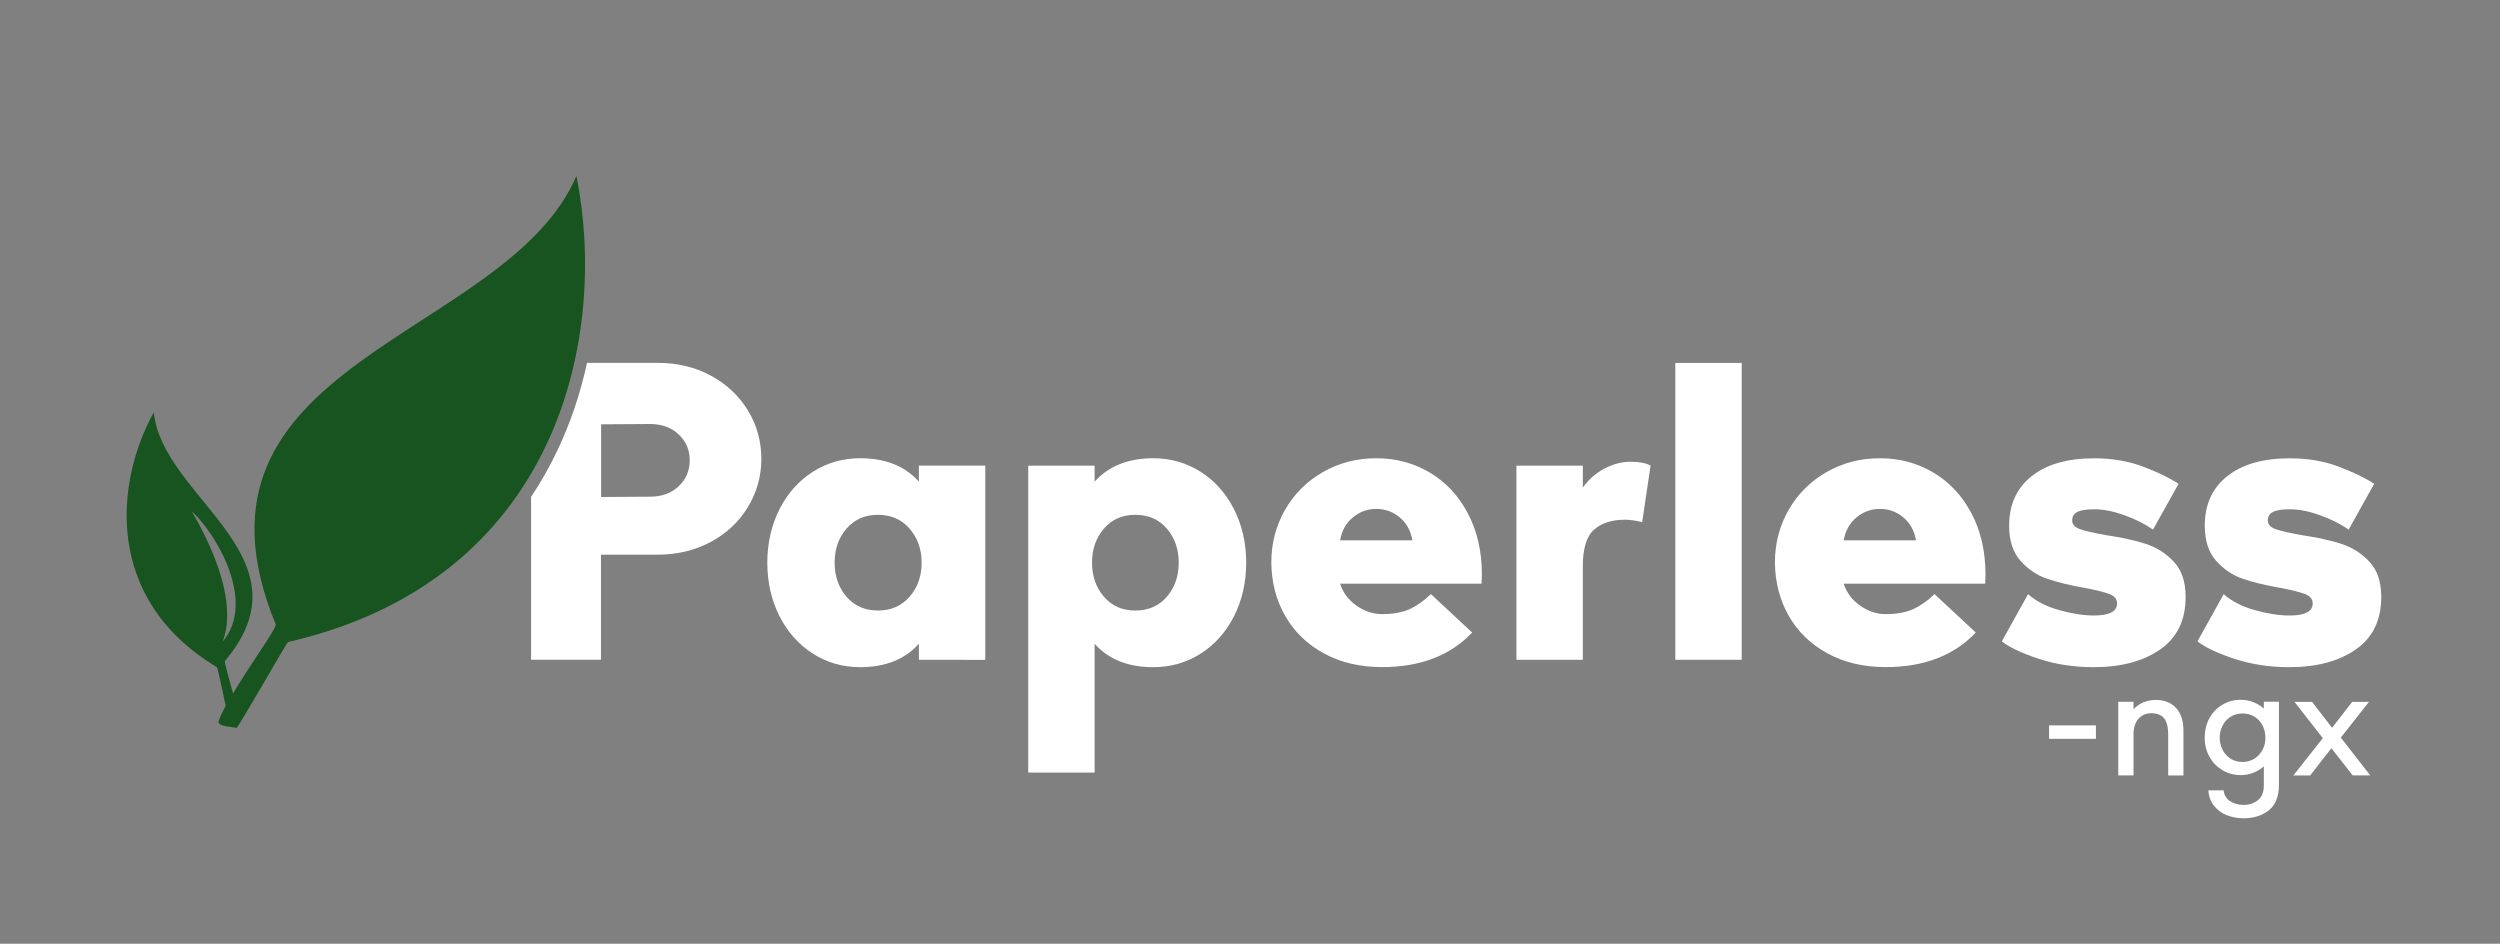 <?xml version="1.0" encoding="utf-8"?>
<!-- Generator: Adobe Illustrator 26.0.3, SVG Export Plug-In . SVG Version: 6.00 Build 0)  -->
<svg version="1.1" id="Layer_1" xmlns="http://www.w3.org/2000/svg" xmlns:xlink="http://www.w3.org/1999/xlink" x="0px" y="0px"
	 viewBox="0 0 3212.8 1212.8" style="enable-background:new 0 0 3212.8 1212.8;" xml:space="preserve">
<rect x="0" y="0" width="3212.8" height="1212.8" fill="#808080" stroke="none"/>
<style type="text/css">
	.st0{fill:#FFFFFF;}
	.st1{fill:#17541F;}
</style>
<path class="st0" d="M1180.9,847.9v-20.6c-18,20-43.1,30.1-75.4,30.1c-22.4,0-42.8-5.8-61-17.5c-18.3-11.7-32.5-27.8-42.9-48.3
	c-10.3-20.5-15.5-43.3-15.5-68.4c0-25.1,5.2-48,15.5-68.5s24.6-36.6,42.9-48.3s38.6-17.5,61-17.5c32.3,0,57.5,10,75.4,30.1v-20.6
	h85.3V848L1180.9,847.9L1180.9,847.9z M1184.4,723.1c0-17.4-5.2-31.9-15.5-43.8c-10.3-11.8-23.9-17.7-40.6-17.7
	c-16.8,0-30.2,5.9-40.4,17.7c-10.2,11.8-15.3,26.4-15.3,43.8c0,17.4,5.1,31.9,15.3,43.8c10.2,11.8,23.6,17.7,40.4,17.7
	s30.3-5.9,40.6-17.7C1179.3,755.1,1184.4,740.5,1184.4,723.1z"/>
<path class="st0" d="M1543.1,606.4c18.3,11.7,32.5,27.8,42.9,48.3c10.3,20.5,15.5,43.3,15.5,68.5c0,25.1-5.2,48-15.5,68.4
	c-10.3,20.5-24.6,36.6-42.9,48.3s-38.6,17.5-61,17.5c-32.3,0-57.5-10-75.4-30.1v165.6h-85.3V598.4h85.3V619
	c18-20,43.1-30.1,75.4-30.1C1504.5,588.9,1524.8,594.8,1543.1,606.4z M1514.8,723.1c0-17.4-5.1-31.9-15.3-43.8
	c-10.2-11.8-23.6-17.7-40.4-17.7s-30.2,5.9-40.4,17.7c-10.2,11.8-15.3,26.4-15.3,43.8c0,17.4,5.1,31.9,15.3,43.8
	c10.2,11.8,23.6,17.7,40.4,17.7s30.2-5.9,40.4-17.7C1509.7,755.1,1514.8,740.5,1514.8,723.1z"/>
<path class="st0" d="M1838.9,763.5l53,49.4c-28.1,29.6-66.7,44.4-115.8,44.4c-28.1,0-53-5.8-74.5-17.5s-38.2-27.7-49.8-48
	c-11.7-20.3-17.7-43.2-18-68.7c0-24.8,5.9-47.5,17.7-68c11.8-20.5,28.1-36.7,48.7-48.5s43.5-17.7,68.7-17.7
	c24.8,0,47.6,6.1,68.2,18.2c20.6,12.1,37,29.5,49.1,52.3c12.1,22.7,18.2,49.1,18.2,79l-0.4,11.7h-181.8
	c3.6,11.4,10.5,20.7,20.9,28.1c10.3,7.3,21.3,11,33,11c14.4,0,26.3-2.2,35.7-6.5C1821.1,778.3,1830.2,771.9,1838.9,763.5z
	 M1722.2,694.4h92.9c-2.1-12.3-7.5-22.1-16.2-29.4c-8.7-7.3-18.7-11-30.1-11s-21.5,3.7-30.3,11S1724.3,682.1,1722.2,694.4z"/>
<path class="st0" d="M2034.1,626.6c7.8-10.8,17.2-19,28.3-24.7s22-8.5,32.8-8.5c11.4,0,20,1.6,26,4.9l-10.8,72.7
	c-8.4-2.1-15.7-3.1-22-3.1c-17.1,0-30.4,4.3-39.9,12.8c-9.6,8.5-14.4,24.2-14.4,46.9v120.3h-85.3V598.4h85.3V626.6L2034.1,626.6z"/>
<path class="st0" d="M2238.3,466.4v381.5H2153V466.4H2238.3z"/>
<path class="st0" d="M2486.1,763.5l53,49.4c-28.1,29.6-66.7,44.4-115.8,44.4c-28.1,0-53-5.8-74.5-17.5s-38.2-27.7-49.8-48
	c-11.7-20.3-17.7-43.2-18-68.7c0-24.8,5.9-47.5,17.7-68s28.1-36.7,48.7-48.5c20.6-11.8,43.5-17.7,68.7-17.7
	c24.8,0,47.6,6.1,68.2,18.2c20.6,12.1,37,29.5,49.1,52.3c12.1,22.7,18.2,49.1,18.2,79l-0.4,11.7h-181.8
	c3.6,11.4,10.5,20.7,20.9,28.1c10.3,7.3,21.3,11,33,11c14.4,0,26.3-2.2,35.7-6.5C2468.4,778.3,2477.4,771.9,2486.1,763.5z
	 M2369.4,694.4h92.9c-2.1-12.3-7.5-22.1-16.2-29.4c-8.7-7.3-18.7-11-30.1-11s-21.5,3.7-30.3,11
	C2377,672.3,2371.5,682.1,2369.4,694.4z"/>
<path class="st0" d="M2691.2,654.5c-9.9,0-17.1,1.1-21.5,3.4c-4.5,2.2-6.7,5.9-6.7,11s3.4,8.8,10.3,11.2c6.9,2.4,18,4.9,33.2,7.6
	c20,3,37,6.7,50.9,11.2s26,12.1,36.1,22.9c10.2,10.8,15.3,25.9,15.3,45.3c0,29.9-10.9,52.4-32.8,67.6
	c-21.8,15.1-50.3,22.7-85.3,22.7c-25.7,0-49.5-3.7-71.4-11c-21.8-7.3-37.4-14.7-46.7-22.2l33.7-60.6c10.2,9,23.4,15.8,39.7,20.4
	c16.3,4.6,31.3,7,45.1,7c19.7,0,29.6-5.2,29.6-15.7c0-5.4-3.3-9.4-9.9-11.9c-6.6-2.5-17.2-5.2-31.9-7.9c-18.9-3.3-34.9-7.2-48-11.7
	c-13.2-4.5-24.6-12.2-34.3-23.1c-9.7-10.9-14.6-26-14.6-45.1c0-27.2,9.7-48.5,29-63.7c19.3-15.3,46-22.9,80.1-22.9
	c23.3,0,44.4,3.6,63.3,10.8c18.9,7.2,34,14.5,45.3,22l-32.8,58.8c-10.8-7.5-23.2-13.7-37.3-18.6
	C2715.8,656.9,2702.9,654.5,2691.2,654.5z"/>
<path class="st0" d="M2942.6,654.5c-9.9,0-17.1,1.1-21.5,3.4c-4.5,2.2-6.7,5.9-6.7,11s3.4,8.8,10.3,11.2c6.9,2.4,18,4.9,33.2,7.6
	c20,3,37,6.7,50.9,11.2s26,12.1,36.1,22.9c10.2,10.8,15.3,25.9,15.3,45.3c0,29.9-10.9,52.4-32.8,67.6
	c-21.8,15.1-50.3,22.7-85.3,22.7c-25.7,0-49.5-3.7-71.4-11c-21.8-7.3-37.4-14.7-46.7-22.2l33.7-60.6c10.2,9,23.4,15.8,39.7,20.4
	c16.3,4.6,31.3,7,45.1,7c19.8,0,29.6-5.2,29.6-15.7c0-5.4-3.3-9.4-9.9-11.9c-6.6-2.5-17.2-5.2-31.9-7.9c-18.9-3.3-34.9-7.2-48-11.7
	c-13.2-4.5-24.6-12.2-34.3-23.1s-14.6-26-14.6-45.1c0-27.2,9.7-48.5,29-63.7c19.3-15.3,46-22.9,80.1-22.9c23.3,0,44.4,3.6,63.3,10.8
	c18.9,7.2,34,14.5,45.3,22l-32.8,58.8c-10.8-7.5-23.2-13.7-37.3-18.6C2967.1,656.9,2954.2,654.5,2942.6,654.5z"/>
<g>
	<path class="st0" d="M2633.3,932.2h60.2v17.3h-60.2V932.2z"/>
	<path class="st0" d="M2754.5,902.6c4.9-2,10.2-3.1,16-3.1c10.9,0,19.5,3.4,25.9,10.2s9.6,16.7,9.6,29.6v57.3h-19.6V944
		c0-9.3-1.7-16.2-5.1-20.7c-3.4-4.5-9.1-6.7-17-6.7c-6.5,0-11.8,2.4-16.1,7.1c-4.3,4.8-6.4,11.5-6.4,20.2v52.6h-19.6v-94.6h19.6v9.5
		C2745.5,907.6,2749.7,904.6,2754.5,902.6z"/>
	<path class="st0" d="M2915.6,1041.4c-8.6,6.8-19.4,10.2-32.3,10.2c-7.9,0-15.2-1.4-21.9-4.1s-12.1-6.8-16.3-12.2
		c-4.2-5.4-6.6-11.9-7.1-19.6h19.6c0.7,6.1,3.5,10.8,8.4,13.9c4.9,3.2,10.7,4.8,17.4,4.8c7,0,13.1-2,18.2-6c5.1-4,7.7-10.3,7.7-18.9
		v-24.7c-3.6,3.4-8,6.2-13.3,8.2c-5.2,2.1-10.7,3.1-16.3,3.1c-8.7,0-16.6-2.1-23.7-6.4c-7.1-4.3-12.6-10-16.7-17.3
		c-4-7.3-6-15.5-6-24.6s2-17.3,6-24.7s9.6-13.2,16.7-17.4c7.1-4.3,15-6.4,23.7-6.4c5.7,0,11.1,1,16.3,3.1s9.6,4.8,13.3,8.2v-8.8
		h19.4v107.8C2928.5,1024.1,2924.2,1034.6,2915.6,1041.4z M2907.5,963.9c2.6-4.7,3.8-10,3.8-15.9s-1.3-11.2-3.8-16
		c-2.6-4.8-6.1-8.5-10.5-11.1c-4.5-2.7-9.5-4-15.1-4c-5.8,0-10.9,1.4-15.4,4.3c-4.5,2.8-7.9,6.6-10.3,11.4
		c-2.4,4.8-3.6,9.9-3.6,15.5c0,5.4,1.2,10.5,3.6,15.3c2.4,4.8,5.8,8.6,10.3,11.5s9.6,4.3,15.4,4.3c5.6,0,10.6-1.4,15.1-4.1
		C2901.4,972.3,2904.9,968.6,2907.5,963.9z"/>
	<path class="st0" d="M2968.8,996.6h-21.6l37.9-48l-36.4-46.6h22.6l25.7,33.3l25.8-33.3h21.6l-36.2,45.9l37.9,48.6h-22.6l-27.4-35
		L2968.8,996.6z"/>
</g>
<path class="st0" d="M961.1,527.4c-11.5-18.9-27.4-33.7-47.6-44.7c-20.2-10.9-43-16.4-68.5-16.4h-90.6c-8.6,39.6-21.3,77.2-38,112.4
	c-10,21-21.3,41-33.9,59.9v209.2h89.8v-135H845c25.4,0,48.3-5.5,68.5-16.4s36.1-25.8,47.6-44.7s17.3-39.5,17.3-61.9
	C978.4,567.1,972.7,546.3,961.1,527.4z M872.3,624.8c-9.4,9-21.8,13.5-37,13.5l-62.8,0.4v-93.4l62.8-0.4c15.3,0,27.6,4.5,37,13.5
	s14.1,20,14.1,33.2C886.4,604.8,881.7,615.9,872.3,624.8z"/>
<path class="st1" d="M290,906.9c-3.5-16.5-10.4-49.6-11.3-49.6c-147.1-88-129.7-240.3-81-327.4c10.4,109.7,204.6,185.4,91.4,319.5
	c-0.9,1.7,5.2,22.6,10.4,41.8c22.6-38.3,56.6-84.4,54.8-88.8C215,462.9,650.3,436.8,740.8,226.1c40.9,203.7-20.9,518.9-370.8,599
	c-1.7,0.9-63.5,109.7-66.2,110.6c0-1.7-26.1-0.9-22.6-9.6C283.1,920.8,286.5,913.9,290,906.9L290,906.9z M285.7,825.1
	c44.4-51.4-7.8-139.3-39.2-168C299.6,748.4,296.1,801.5,285.7,825.1L285.7,825.1z"/>
</svg>
